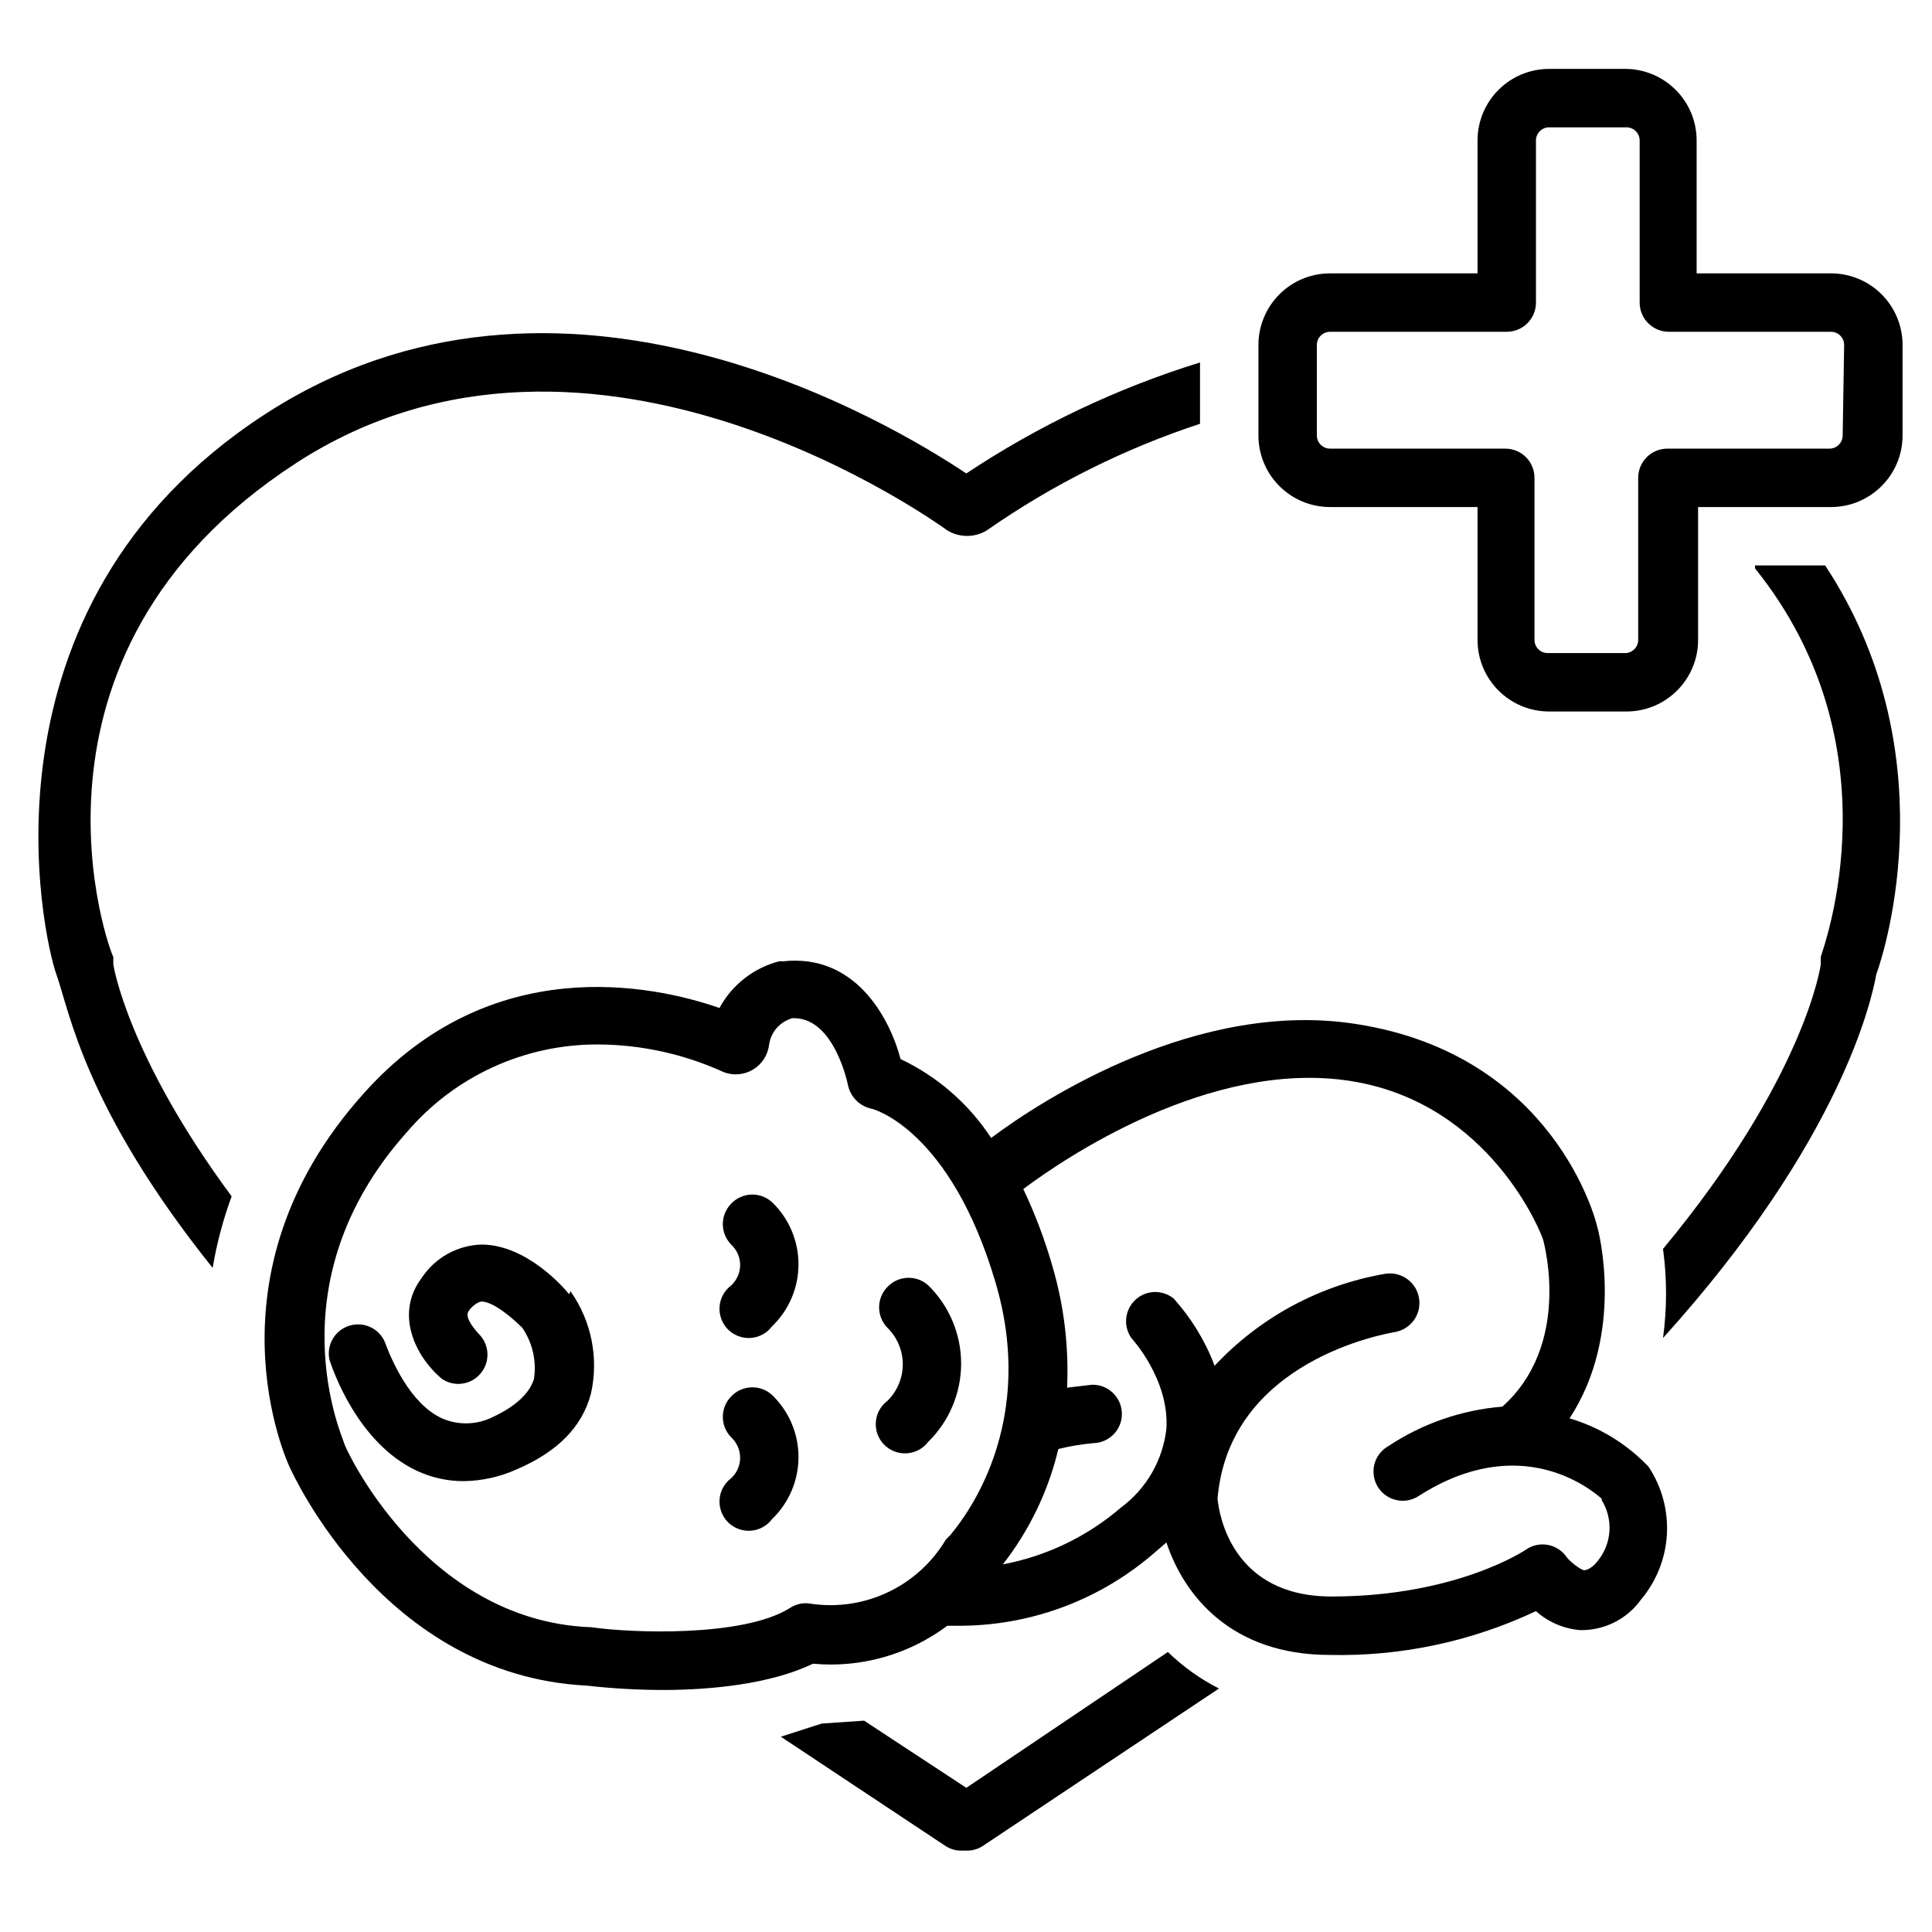 <svg xmlns="http://www.w3.org/2000/svg" xmlns:xlink="http://www.w3.org/1999/xlink" width="512" viewBox="0 0 384 384" height="512" preserveAspectRatio="xMidYMid meet"><path fill="#000000" d="M 363.633 54.336 L 337.219 54.336 L 337.219 27.918 C 337.219 20.168 331.02 13.855 323.281 13.695 L 307.895 13.695 C 304.121 13.695 300.508 15.191 297.836 17.863 C 295.168 20.531 293.672 24.145 293.672 27.918 L 293.672 54.336 L 264.352 54.336 C 260.578 54.336 256.961 55.828 254.293 58.5 C 251.621 61.172 250.125 64.785 250.125 68.559 L 250.125 86.844 C 250.285 94.578 256.598 100.777 264.352 100.777 L 293.672 100.777 L 293.672 127.191 C 293.672 135.043 300.043 141.414 307.895 141.414 L 323.281 141.414 C 331.137 141.414 337.508 135.043 337.508 127.191 L 337.508 100.777 L 363.926 100.777 C 371.777 100.777 378.148 94.406 378.148 86.555 L 378.148 68.559 C 378.148 64.742 376.609 61.07 373.883 58.398 C 371.152 55.715 367.453 54.262 363.633 54.336 Z M 366.246 86.555 C 366.246 87.992 365.07 89.168 363.633 89.168 L 331.41 89.168 C 328.203 89.168 325.605 91.766 325.605 94.973 L 325.605 127.191 C 325.605 128.629 324.43 129.805 322.992 129.805 L 307.605 129.805 C 306.168 129.805 304.992 128.629 304.992 127.191 L 304.992 94.973 C 304.992 93.434 304.383 91.953 303.293 90.863 C 302.207 89.777 300.727 89.168 299.188 89.168 L 264.352 89.168 C 262.914 89.168 261.738 87.992 261.738 86.555 L 261.738 68.559 C 261.738 67.121 262.914 65.945 264.352 65.945 L 299.477 65.945 C 301.016 65.945 302.496 65.336 303.586 64.246 C 304.672 63.16 305.285 61.68 305.285 60.141 L 305.285 27.918 C 305.285 26.484 306.461 25.309 307.895 25.309 L 323.281 25.309 C 324.719 25.309 325.895 26.484 325.895 27.918 L 325.895 60.141 C 325.895 61.68 326.504 63.16 327.594 64.246 C 328.684 65.336 330.164 65.945 331.699 65.945 L 363.926 65.945 C 365.363 65.945 366.539 67.121 366.539 68.559 Z M 366.246 86.555 " fill-opacity="1" fill-rule="nonzero"></path><path fill="#000000" d="M 42.266 252.008 C 43.078 247.16 44.344 242.398 46.039 237.785 C 25.43 209.918 22.523 191.922 22.523 191.629 L 22.523 190.18 C 21.945 189.598 -0.117 130.383 58.812 92.07 C 117.746 53.754 187.418 104.84 188.289 105.422 C 190.699 106.887 193.719 106.887 196.129 105.422 C 209.148 96.336 223.434 89.195 238.512 84.23 L 238.512 72.043 C 222.051 77.137 206.406 84.566 192.062 94.102 C 177.258 84.234 111.066 44.172 52.426 82.492 C -6.215 120.809 8.59 186.406 11.203 193.664 C 13.816 200.922 16.719 220.078 42.266 252.008 Z M 42.266 252.008 " fill-opacity="1" fill-rule="nonzero"></path><path fill="#000000" d="M 192.062 355.344 L 171.742 341.992 L 163.324 342.57 L 155.195 345.184 L 188 366.953 C 188.957 367.551 190.059 367.855 191.191 367.824 L 192.062 367.824 C 193.195 367.855 194.301 367.551 195.258 366.953 L 242.285 335.605 C 238.555 333.719 235.129 331.266 232.125 328.348 Z M 192.062 355.344 " fill-opacity="1" fill-rule="nonzero"></path><path fill="#000000" d="M 372.926 193.664 C 374.957 188.148 386.859 148.961 362.766 112.387 L 348.828 112.387 L 348.828 112.969 C 377.277 148.383 362.473 188.148 361.895 190.18 L 361.895 191.629 C 361.895 191.922 358.699 214.27 330.539 248.23 C 331.34 254.109 331.34 260.059 330.539 265.938 C 365.957 226.75 372.055 198.594 372.922 193.66 Z M 372.926 193.664 " fill-opacity="1" fill-rule="nonzero"></path><path fill="#000000" d="M 113.102 257.234 C 112.23 256.074 104.684 247.363 95.684 247.363 C 90.863 247.523 86.422 250.008 83.781 254.043 C 78.555 261.008 82.328 269.426 87.844 274.07 C 90.281 275.711 93.551 275.273 95.465 273.055 C 97.395 270.832 97.352 267.539 95.391 265.363 C 95.391 265.363 92.199 262.168 93.07 260.719 C 93.941 259.266 95.391 258.688 95.684 258.688 C 98.004 258.688 101.777 261.879 103.812 263.91 C 105.844 266.887 106.672 270.516 106.133 274.07 C 105.262 276.973 102.359 279.586 98.004 281.617 C 94.828 283.227 91.109 283.328 87.844 281.906 C 81.457 279.004 77.684 270.004 76.523 266.812 C 75.375 264.027 72.285 262.59 69.41 263.504 C 66.535 264.402 64.836 267.352 65.492 270.297 C 66.07 272.039 71.008 286.84 82.91 292.355 C 85.812 293.707 88.992 294.402 92.199 294.387 C 95.797 294.332 99.355 293.547 102.648 292.066 C 110.777 288.582 115.715 283.648 117.457 276.973 C 119.039 269.934 117.559 262.547 113.391 256.652 Z M 113.102 257.234 " fill-opacity="1" fill-rule="nonzero"></path><path fill="#000000" d="M 317.477 243.879 C 317.184 242.43 308.766 209.629 269.574 203.535 C 238.223 198.602 207.449 218.34 197 226.176 C 192.559 219.398 186.328 213.969 179 210.5 C 176.676 201.793 169.711 189.602 155.773 191.055 L 154.902 191.055 C 149.824 192.359 145.5 195.727 143 200.344 C 129.648 195.699 97.422 189.02 72.168 217.469 C 39.945 253.461 57.074 290.617 57.652 291.777 C 58.234 292.938 76.234 332.996 116.586 335.027 C 121.594 335.594 126.629 335.883 131.68 335.898 C 141.262 335.898 153.164 334.738 161.582 330.676 C 171.117 331.559 180.625 328.859 188.289 323.129 L 191.484 323.129 C 205.621 322.926 219.207 317.672 229.801 308.324 L 231.832 306.582 C 235.316 317.031 244.605 328.934 264.348 328.934 C 278.484 329.238 292.492 326.262 305.281 320.223 C 307.707 322.387 310.754 323.707 313.992 323.996 C 318.812 324.113 323.383 321.836 326.184 317.902 C 332.484 310.398 333.066 299.645 327.637 291.488 L 327.055 290.906 C 322.859 286.684 317.664 283.594 311.961 281.91 C 322.992 265.074 317.766 244.754 317.477 243.887 Z M 188.871 305.125 L 188 305.996 C 182.484 315.258 171.961 320.293 161.293 318.77 C 159.781 318.465 158.215 318.781 156.938 319.641 C 147.648 325.445 125.293 324.574 117.457 323.414 L 117.168 323.414 C 84.07 321.961 68.395 287.418 68.395 286.84 C 68.395 286.258 53.879 255.199 80.879 225.012 C 90.371 213.895 104.293 207.523 118.906 207.594 C 127.527 207.637 136.035 209.523 143.875 213.109 C 145.805 213.836 147.965 213.633 149.723 212.559 C 151.48 211.484 152.641 209.641 152.871 207.594 C 153.25 205.082 155.062 203.039 157.516 202.371 L 157.809 202.371 C 165.938 202.371 168.551 215.723 168.551 215.723 C 169.059 218.043 170.871 219.859 173.195 220.367 C 173.484 220.367 188.871 224.43 197.871 254.91 C 206.867 285.387 189.449 304.254 188.871 305.125 Z M 318.348 298.16 C 320.715 301.992 320.367 306.898 317.477 310.352 C 316.605 311.512 315.445 312.094 314.867 312.094 C 314.285 312.094 311.961 310.352 311.383 309.48 C 310.496 308.203 309.145 307.332 307.621 307.055 C 306.098 306.781 304.516 307.129 303.254 308.027 C 303.254 308.027 289.609 317.316 264.641 317.316 C 244.898 317.316 242.289 301.062 241.996 297.867 C 244.32 270.293 275.672 265.07 277.125 264.777 C 280.332 264.301 282.539 261.309 282.059 258.102 C 281.578 254.895 278.59 252.688 275.383 253.168 C 262.363 255.387 250.43 261.805 241.418 271.453 C 239.559 266.535 236.801 262.02 233.289 258.102 C 231.039 256.273 227.785 256.375 225.668 258.348 C 223.547 260.324 223.199 263.574 224.867 265.941 C 224.867 265.941 232.418 274.066 231.836 283.938 C 231.141 290.176 227.887 295.867 222.836 299.609 C 216.129 305.387 208.016 309.293 199.32 310.934 C 204.605 304.168 208.363 296.344 210.355 288 C 212.648 287.434 214.969 287.043 217.32 286.84 C 220.527 286.754 223.07 284.098 222.98 280.891 C 222.895 277.68 220.238 275.141 217.031 275.23 L 212.094 275.809 C 212.457 267.668 211.484 259.523 209.191 251.719 C 207.684 246.434 205.738 241.297 203.387 236.332 C 211.516 230.238 240.547 210.5 268.414 214.852 C 296.285 219.207 306.441 245.332 306.734 246.492 C 307.023 247.652 312.25 267.391 298.605 279.582 C 290.52 280.234 282.727 282.934 275.961 287.418 C 274.582 288.188 273.566 289.496 273.172 291.035 C 272.781 292.559 273.027 294.184 273.855 295.531 C 274.684 296.883 276.031 297.824 277.586 298.16 C 279.125 298.492 280.75 298.176 282.059 297.289 C 302.086 284.516 316.023 295.836 318.344 297.871 Z M 318.348 298.16 " fill-opacity="1" fill-rule="nonzero"></path><path fill="#000000" d="M 145.324 239.238 C 143.117 241.5 143.117 245.102 145.324 247.363 C 146.457 248.41 147.109 249.891 147.109 251.43 C 147.109 252.965 146.457 254.445 145.324 255.492 C 143.977 256.508 143.133 258.047 143.016 259.73 C 142.902 261.398 143.512 263.055 144.699 264.242 C 145.891 265.434 147.547 266.043 149.215 265.926 C 150.898 265.812 152.438 264.969 153.453 263.617 C 156.805 260.398 158.707 255.941 158.707 251.281 C 158.707 246.625 156.805 242.168 153.453 238.945 C 151.117 236.812 147.5 236.945 145.324 239.238 Z M 145.324 239.238 " fill-opacity="1" fill-rule="nonzero"></path><path fill="#000000" d="M 145.324 277.551 C 143.117 279.812 143.117 283.414 145.324 285.676 C 146.457 286.723 147.109 288.203 147.109 289.742 C 147.109 291.281 146.457 292.762 145.324 293.805 C 143.977 294.82 143.133 296.359 143.016 298.043 C 142.902 299.711 143.512 301.367 144.699 302.559 C 145.891 303.746 147.547 304.355 149.215 304.242 C 150.898 304.125 152.438 303.281 153.453 301.934 C 156.805 298.711 158.707 294.254 158.707 289.598 C 158.707 284.938 156.805 280.48 153.453 277.262 C 151.117 275.125 147.5 275.258 145.324 277.551 Z M 145.324 277.551 " fill-opacity="1" fill-rule="nonzero"></path><path fill="#000000" d="M 176.387 255.781 C 174.18 258.047 174.18 261.645 176.387 263.91 C 178.332 265.824 179.434 268.438 179.434 271.164 C 179.434 273.895 178.332 276.508 176.387 278.422 C 175.035 279.438 174.195 280.977 174.078 282.66 C 173.961 284.328 174.57 285.984 175.762 287.172 C 176.953 288.363 178.605 288.973 180.277 288.855 C 181.961 288.742 183.5 287.898 184.516 286.551 C 188.68 282.457 191.031 276.855 191.031 271.02 C 191.031 265.188 188.68 259.582 184.516 255.492 C 182.176 253.355 178.562 253.488 176.387 255.781 Z M 176.387 255.781 " fill-opacity="1" fill-rule="nonzero"></path></svg>